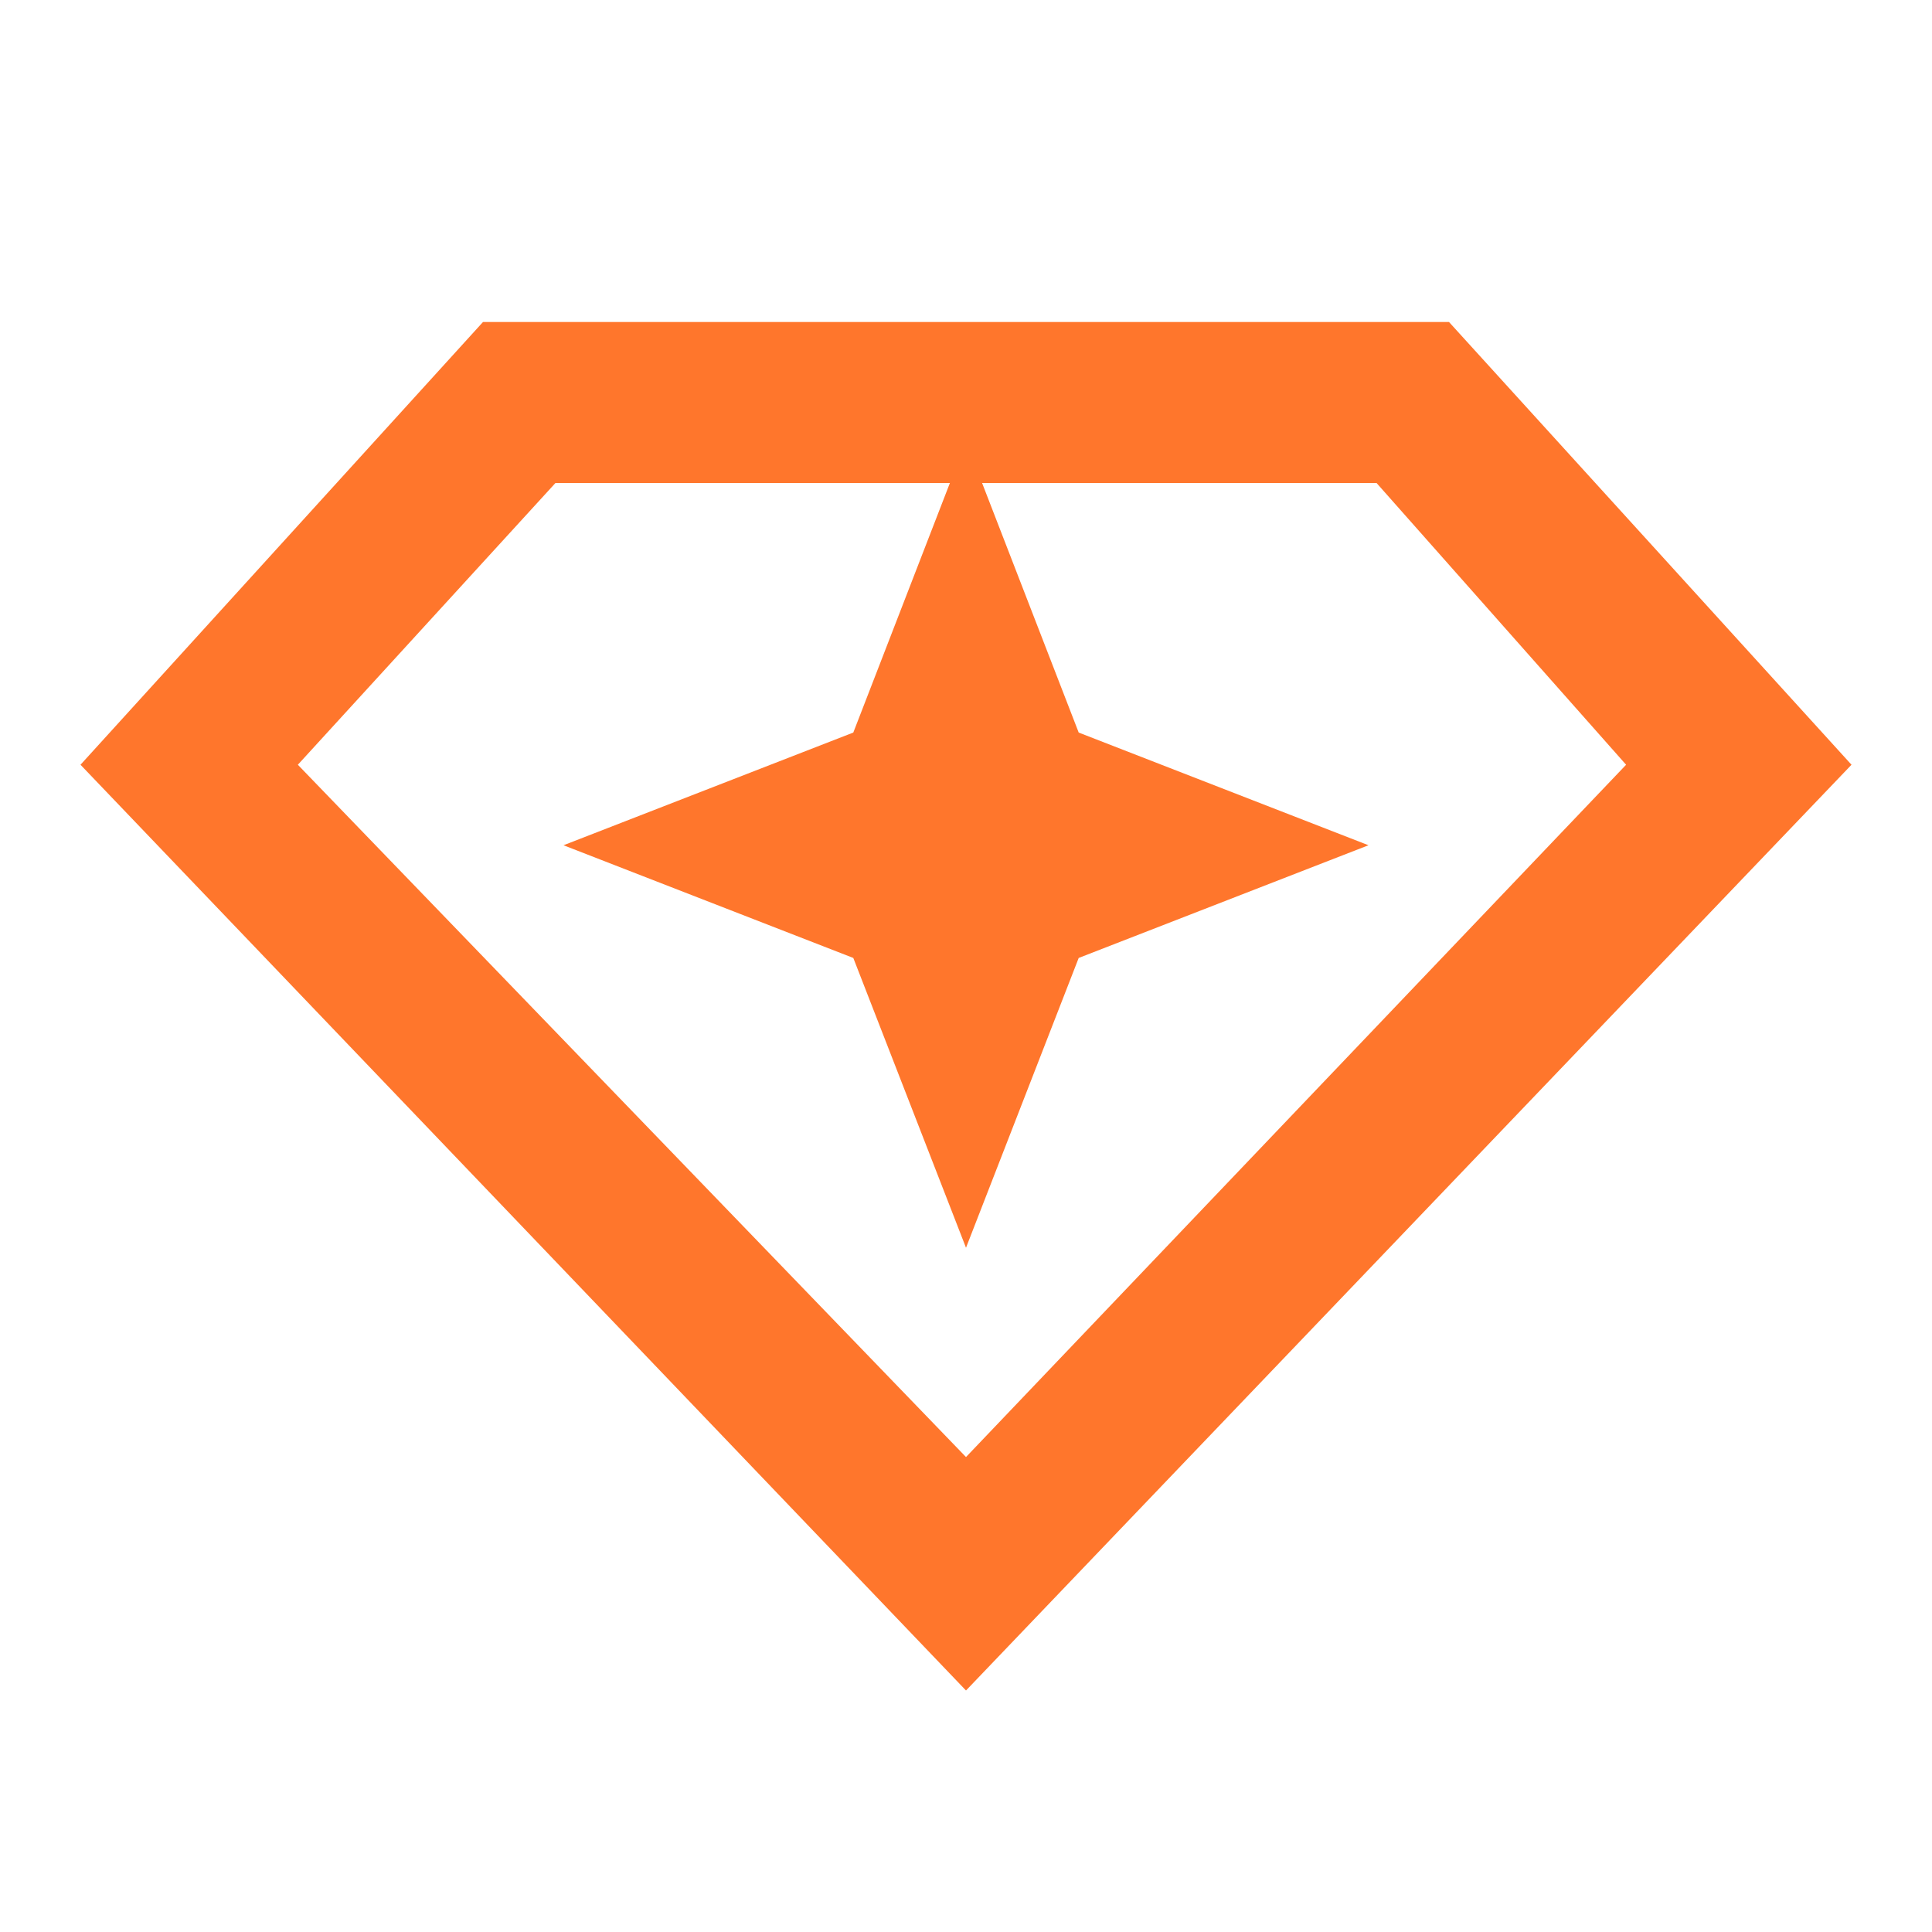 <svg width="24" height="24" viewBox="0 0 24 24" fill="none" xmlns="http://www.w3.org/2000/svg">
<path d="M18 4H6L1 9.5L12 21L23 9.5L18 4ZM3.7 9.5L6.9 6H11.8L10.6 9.1L7 10.5L10.6 11.9L12 15.5L13.4 11.9L17 10.5L13.4 9.1L12.2 6H17.1L20.2 9.5L12 18.1L3.7 9.5Z" fill="#ff762c"/>
</svg>
